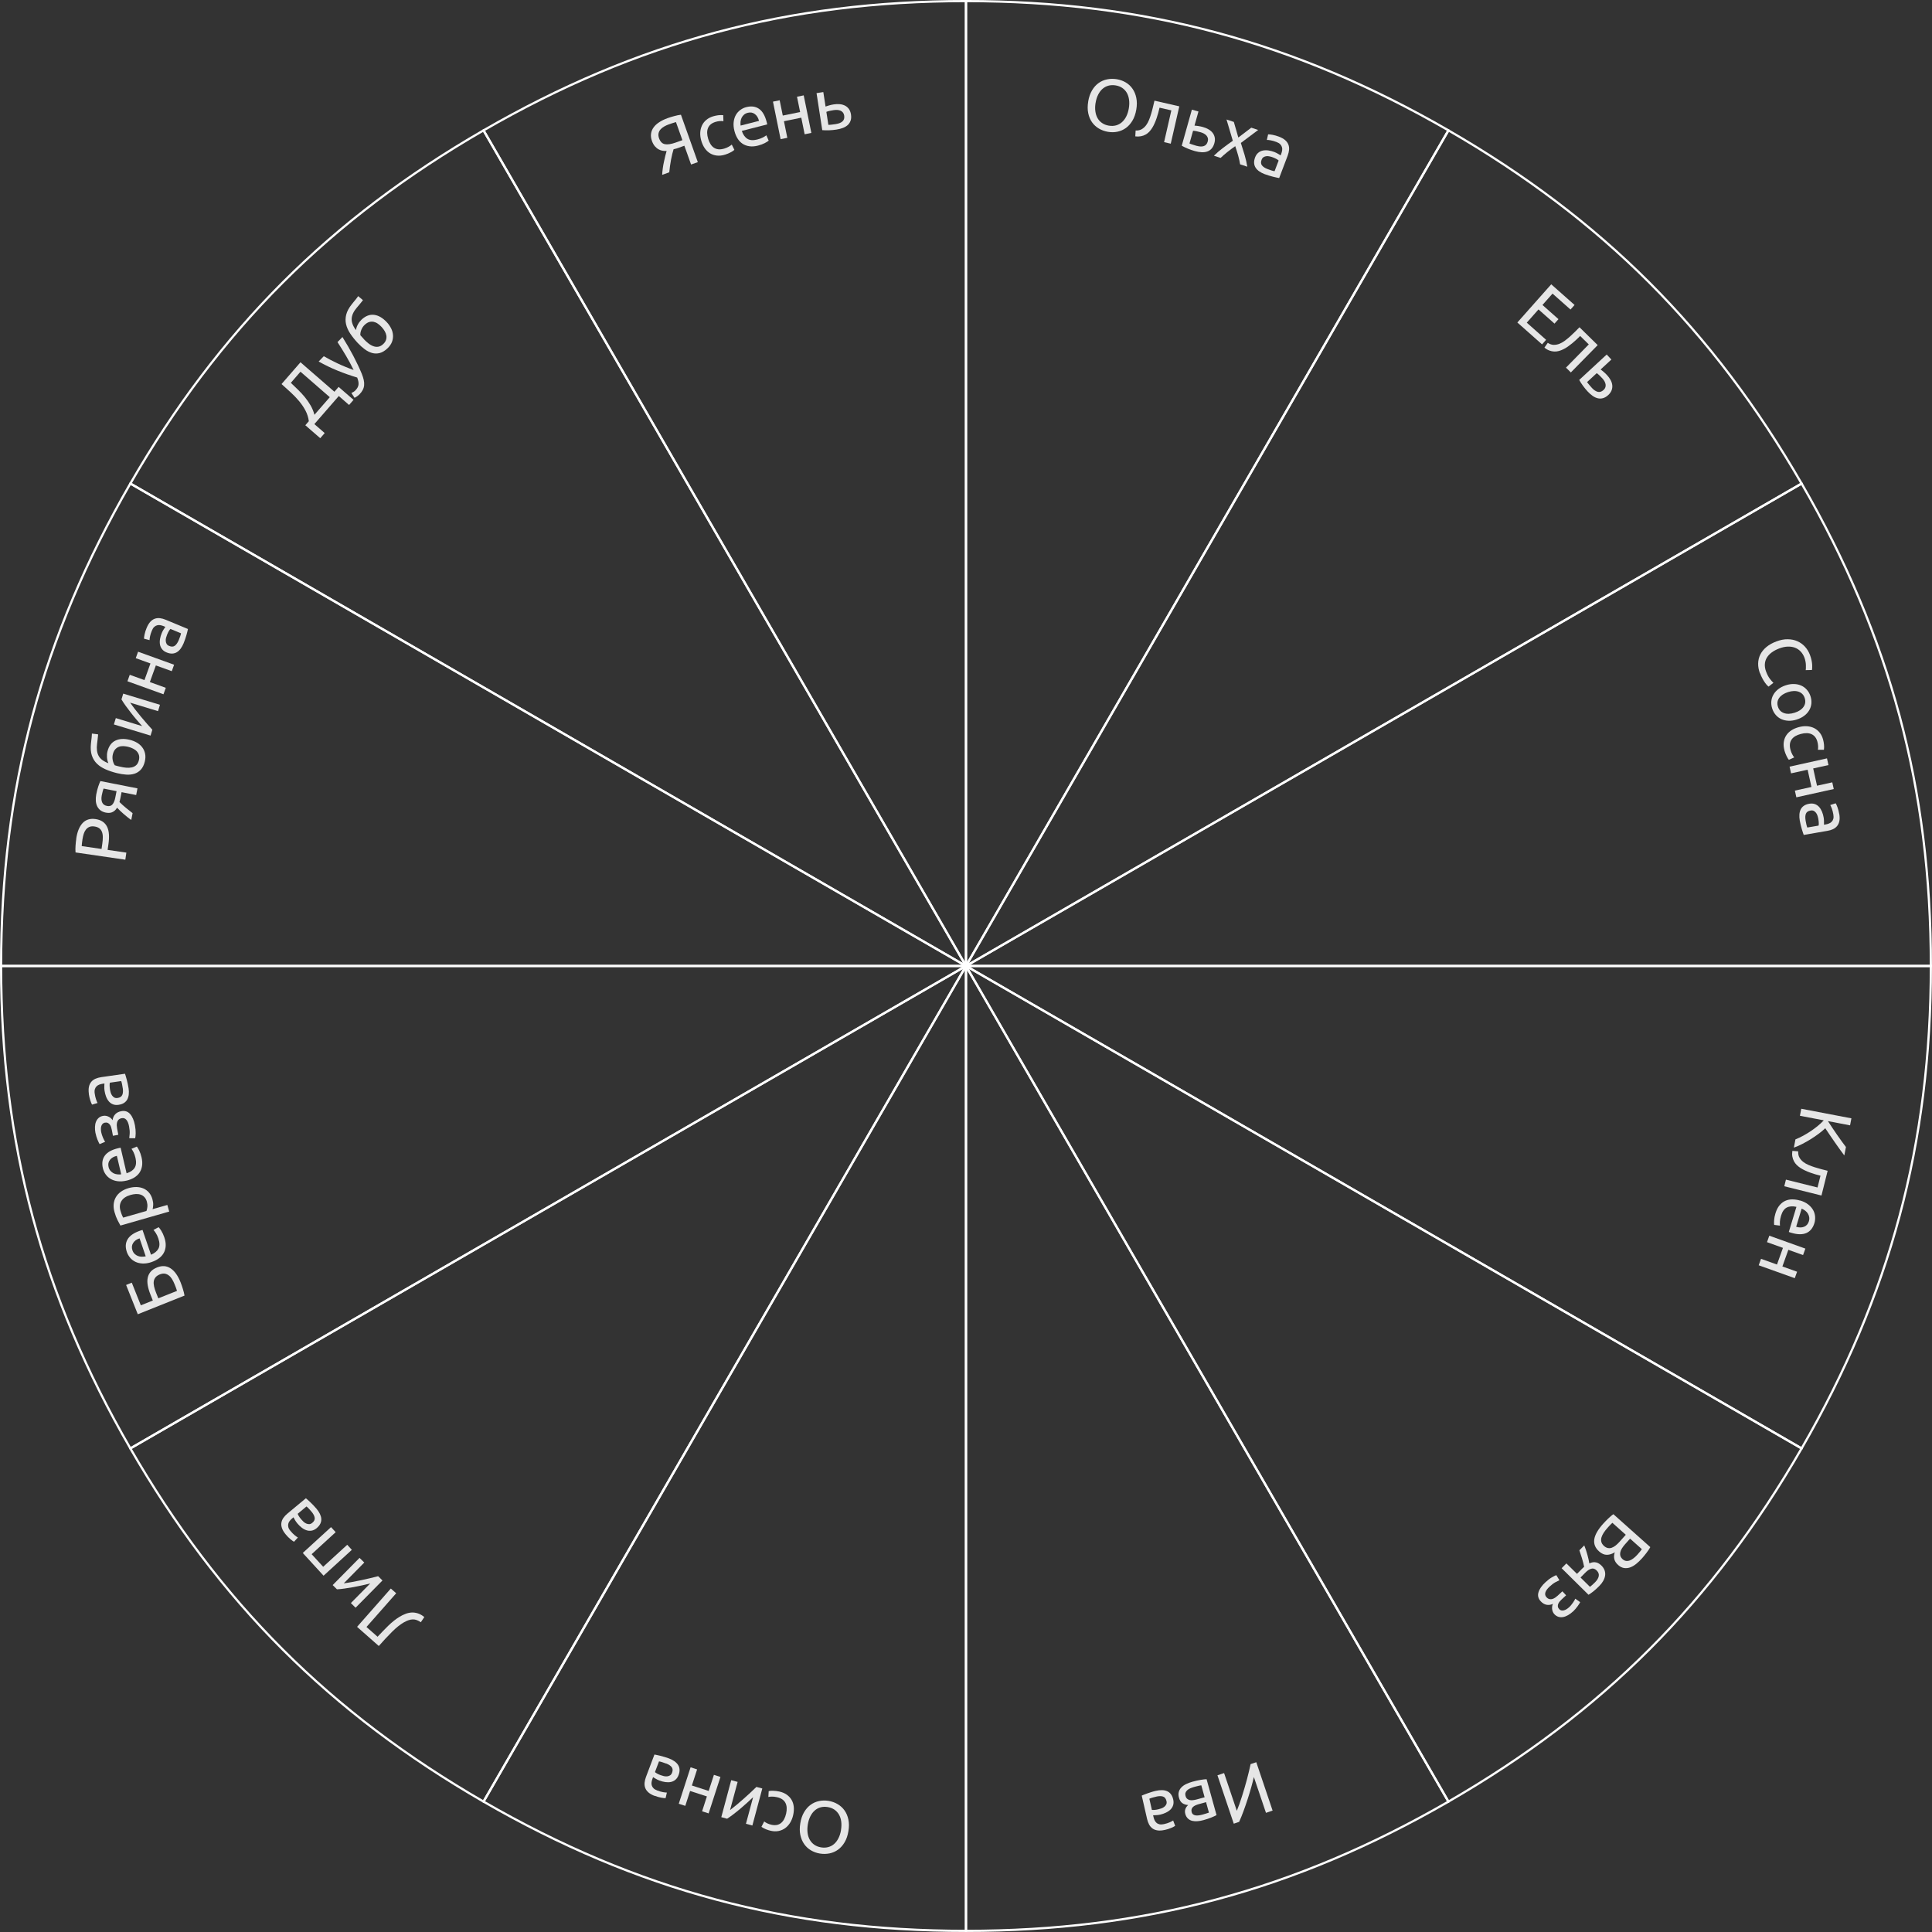 <?xml version="1.0" encoding="UTF-8"?> <svg xmlns="http://www.w3.org/2000/svg" id="_Слой_2" data-name="Слой 2" viewBox="0 0 550.63 550.63"><rect x="0" y="0" width="550.63" height="550.63" fill="#333333" stroke="none"/><defs><style> .cls-1 { stroke: #fff; stroke-miterlimit: 10; stroke-width: .63px; } .cls-1, .cls-2 { fill: none; } .cls-3 { fill: #e6e6e6; } </style></defs><g id="_Слой_1-2" data-name="Слой 1"><path class="cls-1" d="M275.31,275.31L137.81,37.16C181.61,11.87,224.74.31,275.31.31v275Z"></path><path class="cls-1" d="M275.31,275.31L37.16,137.81c25.29-43.8,56.86-75.37,100.66-100.66l137.5,238.16Z"></path><path class="cls-1" d="M275.31,275.31H.31c0-50.58,11.56-93.7,36.84-137.5l238.16,137.5Z"></path><path class="cls-1" d="M275.31,275.31L37.16,412.81C11.87,369.02.31,325.89.31,275.31h275Z"></path><path class="cls-1" d="M275.31,275.31l-137.5,238.16c-43.8-25.29-75.37-56.86-100.66-100.66l238.16-137.5Z"></path><path class="cls-1" d="M275.31,275.31v275c-50.58,0-93.7-11.56-137.5-36.84l137.5-238.16Z"></path><path class="cls-1" d="M275.31,275.31l137.5,238.16c-43.8,25.29-86.92,36.84-137.5,36.84v-275Z"></path><path class="cls-1" d="M275.31,275.31l238.16,137.5c-25.29,43.8-56.86,75.37-100.66,100.66l-137.5-238.16Z"></path><path class="cls-1" d="M275.31,275.31h275c0,50.58-11.56,93.7-36.84,137.5l-238.16-137.5Z"></path><path class="cls-1" d="M275.31,275.31l238.16-137.5c25.29,43.8,36.84,86.92,36.84,137.5h-275Z"></path><path class="cls-1" d="M275.31,275.31L412.81,37.16c43.8,25.29,75.37,56.86,100.66,100.66l-238.16,137.5Z"></path><path class="cls-1" d="M275.31,275.31V.31c50.58,0,93.7,11.56,137.5,36.84l-137.5,238.16Z"></path><g><circle class="cls-2" cx="275.31" cy="275.31" r="241.4"></circle><path class="cls-3" d="M190.27,33.67c.28-.1.58-.2.9-.3.32-.1.65-.19.98-.28.33-.09.66-.17.99-.24.33-.07.64-.12.93-.15l4.81,13.51-1.92.68-1.91-5.36-1.64.59c-.18.07-.38.13-.59.2-.21.07-.49.14-.85.22-.12.4-.25.86-.38,1.38-.13.52-.24,1.07-.35,1.64-.11.57-.21,1.17-.29,1.78-.09.61-.16,1.2-.21,1.77l-2.02.72c.03-.59.09-1.21.18-1.87.09-.66.2-1.29.34-1.9.13-.61.26-1.18.39-1.71.13-.53.25-.97.36-1.32-.34.02-.7,0-1.09-.06-.39-.05-.78-.18-1.16-.39-.38-.2-.75-.5-1.09-.89s-.62-.9-.85-1.54c-.25-.71-.34-1.39-.25-2.03.08-.64.32-1.23.71-1.78.39-.55.92-1.05,1.6-1.49.67-.45,1.47-.84,2.39-1.17ZM190.71,35.41c-.5.18-.97.39-1.39.63-.43.24-.78.52-1.07.85-.29.32-.47.7-.56,1.11-.09.42-.04.88.14,1.4.35.98.9,1.54,1.66,1.69.76.15,1.77,0,3.02-.44l1.98-.7-1.84-5.16c-.14.05-.32.11-.52.16-.18.05-.38.11-.61.19-.23.08-.5.17-.8.28Z"></path><path class="cls-3" d="M206.67,44.07c-.84.26-1.62.35-2.34.27s-1.37-.29-1.95-.64c-.58-.35-1.08-.82-1.5-1.42-.42-.6-.75-1.3-.99-2.1-.24-.8-.35-1.58-.32-2.32.03-.74.19-1.42.47-2.04.28-.62.69-1.16,1.23-1.62.54-.46,1.19-.81,1.95-1.04.47-.14.95-.24,1.44-.31.49-.06.98-.07,1.46-.03l.06,1.72c-.32-.05-.68-.06-1.07-.03-.39.03-.8.11-1.21.24-1.04.32-1.75.89-2.1,1.71-.36.83-.34,1.87.04,3.13.17.56.39,1.06.66,1.49.27.43.59.77.97,1.02.38.25.81.4,1.29.45.48.05,1.03-.02,1.65-.2.5-.15.93-.33,1.3-.55.37-.22.66-.41.85-.59l.74,1.49c-.09.1-.22.21-.4.33-.18.12-.39.24-.63.37-.24.12-.5.25-.78.37-.28.12-.55.22-.82.3Z"></path><path class="cls-3" d="M209.32,37.34c-.24-.94-.31-1.79-.22-2.56.09-.77.3-1.44.63-2.02.33-.58.76-1.05,1.28-1.43.52-.38,1.09-.65,1.7-.8,1.42-.36,2.63-.2,3.62.49.99.69,1.71,1.95,2.18,3.77.02.08.05.19.08.31.03.13.06.25.07.36l-7.24,1.85c.36,1.08.9,1.83,1.6,2.26.7.43,1.64.49,2.82.19.66-.17,1.21-.37,1.63-.6.42-.23.74-.43.94-.6l.67,1.52c-.2.18-.57.41-1.11.7-.54.28-1.18.52-1.91.71-.92.24-1.75.3-2.5.19-.74-.11-1.39-.35-1.95-.73-.56-.38-1.03-.87-1.41-1.49-.38-.62-.68-1.33-.88-2.13ZM216.32,34.45c-.21-.86-.6-1.51-1.18-1.94-.58-.44-1.26-.56-2.03-.36-.43.11-.79.29-1.08.55-.29.25-.51.55-.67.88-.16.33-.26.69-.3,1.07-.04.39-.03.77.02,1.14l5.25-1.34Z"></path><path class="cls-3" d="M231.24,37.88l-1.91.39-.96-4.73-4.94,1.01.96,4.73-1.91.39-2.18-10.7,1.91-.39.89,4.36,4.94-1.01-.89-4.36,1.91-.39,2.18,10.7Z"></path><path class="cls-3" d="M234.35,37.1l-1.63-10.56,1.93-.3.64,4.13c.11-.04.25-.09.43-.15.18-.06.38-.11.59-.18.21-.06.43-.12.66-.17.23-.05.45-.09.66-.12.59-.09,1.17-.11,1.71-.06.55.05,1.04.19,1.48.41.44.22.81.54,1.11.95.3.41.5.93.6,1.55.1.65.08,1.22-.08,1.71s-.41.91-.78,1.27c-.37.35-.83.64-1.39.86-.55.22-1.18.38-1.89.49-.69.11-1.38.17-2.05.2-.68.03-1.34.01-2-.04ZM238.27,35.35c.82-.13,1.44-.38,1.86-.77.42-.39.58-.94.47-1.64-.05-.35-.17-.63-.35-.86-.18-.23-.4-.4-.66-.52-.27-.12-.57-.2-.9-.22s-.67-.01-1.03.04c-.37.06-.76.13-1.15.21-.39.08-.72.18-.99.29l.57,3.71c.09,0,.21,0,.38-.02.17-.01.35-.03.55-.05s.41-.05.63-.08c.22-.03.42-.05.61-.08Z"></path></g><g><circle class="cls-2" cx="275.31" cy="275.31" r="241.4"></circle><path class="cls-3" d="M310.14,28.91c.21-1.23.58-2.28,1.1-3.16.52-.88,1.15-1.58,1.89-2.1.73-.52,1.55-.87,2.44-1.04.89-.18,1.8-.18,2.74-.03.92.16,1.77.46,2.54.92.77.46,1.41,1.05,1.92,1.79.51.73.88,1.6,1.08,2.6.21,1,.21,2.12,0,3.34-.21,1.23-.58,2.28-1.1,3.16-.53.88-1.15,1.58-1.88,2.1-.73.52-1.53.87-2.4,1.05s-1.78.19-2.7.03c-.94-.16-1.8-.47-2.58-.93-.78-.46-1.43-1.06-1.95-1.79-.52-.73-.89-1.6-1.09-2.6-.21-1-.21-2.12,0-3.34ZM312.25,29.27c-.15.87-.17,1.68-.07,2.43.1.75.31,1.41.63,1.97.32.57.75,1.03,1.3,1.4.54.37,1.18.62,1.91.74.73.12,1.41.1,2.04-.07s1.18-.47,1.68-.9c.49-.43.91-.98,1.25-1.65.34-.67.59-1.45.73-2.31.15-.87.17-1.68.07-2.43-.1-.75-.31-1.41-.63-1.97-.32-.57-.75-1.03-1.28-1.4-.53-.37-1.17-.61-1.9-.74-.73-.12-1.41-.1-2.05.07-.63.17-1.19.47-1.69.9-.49.43-.91.98-1.25,1.65-.34.67-.59,1.44-.73,2.31Z"></path><path class="cls-3" d="M330.47,30.71c-.1.45-.22.93-.36,1.44s-.29,1.01-.46,1.51c-.17.5-.36.99-.57,1.46-.21.48-.44.92-.69,1.32-.25.4-.53.77-.84,1.1-.31.33-.67.61-1.06.82-.39.22-.83.38-1.31.47s-1.02.11-1.62.03l.1-1.66c.7.02,1.29-.11,1.76-.39.47-.28.89-.66,1.24-1.14.31-.42.58-.91.81-1.47.23-.57.44-1.16.62-1.79.19-.62.36-1.26.51-1.9.15-.64.3-1.25.43-1.82l7.08,1.62-2.44,10.64-1.9-.44,2.07-9.05-3.36-.77Z"></path><path class="cls-3" d="M336.8,41.54l2.89-10.29,1.88.53-1.13,4.02c.12,0,.27.02.46.04.19.02.39.05.61.08.22.03.44.07.67.12.23.05.45.1.65.16.58.16,1.11.38,1.58.65s.87.6,1.17.98c.31.38.51.83.62,1.33.11.5.07,1.06-.1,1.66-.18.63-.44,1.14-.78,1.53s-.75.66-1.24.83c-.48.17-1.02.24-1.62.21-.59-.03-1.24-.14-1.92-.33-.67-.19-1.32-.41-1.95-.67-.63-.26-1.23-.54-1.81-.87ZM341.09,41.57c.79.22,1.46.25,2.01.06s.92-.62,1.11-1.3c.09-.34.11-.65.04-.93s-.2-.53-.39-.75c-.19-.22-.43-.41-.72-.57-.29-.16-.61-.29-.96-.39-.36-.1-.74-.2-1.13-.28-.39-.09-.73-.14-1.02-.14l-1.02,3.62c.08.04.2.08.35.14.16.06.33.12.53.18.19.06.39.12.6.19.21.07.4.12.59.18Z"></path><path class="cls-3" d="M353.44,46.84c-.05-.34-.12-.73-.22-1.15-.09-.43-.21-.88-.33-1.34-.13-.46-.26-.92-.41-1.38-.14-.46-.29-.9-.43-1.31-.36.25-.74.52-1.13.81-.39.29-.77.58-1.14.88-.37.3-.72.59-1.05.88-.33.29-.62.55-.85.78l-1.91-.63c.76-.75,1.62-1.49,2.58-2.21.95-.72,1.89-1.41,2.81-2.05l-1.8-6.06,2.09.69,1.28,4.45,3.69-2.81,1.97.65-4.94,3.7c.35,1.08.71,2.21,1.06,3.39.35,1.19.61,2.31.77,3.38l-2.03-.67Z"></path><path class="cls-3" d="M364.54,38.96c.73.28,1.31.61,1.75.99.43.38.73.8.91,1.27.18.46.24.96.19,1.49s-.19,1.08-.4,1.66l-2.42,6.38c-.17-.03-.4-.08-.7-.14-.3-.06-.63-.14-1-.23-.37-.09-.77-.2-1.19-.33-.42-.12-.84-.26-1.25-.42-.58-.22-1.08-.48-1.52-.78-.44-.3-.79-.65-1.04-1.04-.26-.39-.4-.83-.44-1.33-.04-.49.06-1.03.28-1.62.21-.56.51-1,.9-1.32.38-.32.82-.53,1.31-.63.49-.1,1.02-.11,1.58-.03.57.08,1.14.23,1.72.45.18.07.37.15.56.25.19.09.37.19.53.29.16.1.31.19.43.26.12.08.2.13.25.16l.19-.51c.11-.3.19-.61.24-.93s.03-.63-.06-.92c-.08-.29-.25-.57-.49-.82-.24-.25-.6-.46-1.07-.64-.6-.23-1.15-.39-1.63-.47-.48-.09-.85-.13-1.11-.12l.36-1.59c.28-.01.71.03,1.29.14.59.11,1.2.29,1.84.53ZM361.22,48.17c.43.16.82.3,1.16.41.34.11.63.18.88.21l1.16-3.04c-.11-.12-.3-.25-.57-.41-.28-.16-.62-.32-1.04-.48-.27-.1-.57-.2-.9-.27-.32-.08-.64-.1-.94-.08-.3.03-.58.12-.83.27-.25.15-.45.4-.58.76-.25.65-.21,1.19.11,1.6.32.41.84.76,1.56,1.03Z"></path></g><g><circle class="cls-2" cx="275.31" cy="275.31" r="241.4"></circle><path class="cls-3" d="M432.45,91.92l9.66-10.89,6.65,5.89-1.16,1.3-5.12-4.54-2.87,3.24,4.56,4.04-1.13,1.27-4.56-4.04-3.34,3.77,5.51,4.89-1.16,1.3-7.04-6.24Z"></path><path class="cls-3" d="M450.35,95.76c-.32.33-.68.67-1.06,1.03-.38.36-.78.71-1.19,1.04-.41.33-.83.65-1.25.95s-.85.55-1.28.76-.86.38-1.29.5c-.44.12-.88.17-1.34.15-.45-.02-.91-.12-1.37-.29-.46-.17-.93-.44-1.4-.83l.95-1.36c.59.38,1.16.58,1.71.58s1.1-.1,1.65-.32c.48-.19.97-.47,1.46-.83.49-.36.98-.76,1.47-1.19.49-.44.96-.89,1.43-1.35.47-.46.9-.91,1.32-1.33l5.19,5.09-7.65,7.79-1.39-1.37,6.5-6.62-2.46-2.41Z"></path><path class="cls-3" d="M450.07,108.3l7.85-7.26,1.33,1.43-3.07,2.84c.1.06.22.15.37.27.15.12.31.25.48.39.17.14.34.29.51.46.17.17.33.33.47.48.41.44.74.9,1.01,1.38.26.48.42.96.48,1.45s0,.97-.17,1.46c-.17.48-.49.94-.95,1.37-.48.45-.97.74-1.46.89-.49.15-.99.17-1.49.06-.5-.11-1-.33-1.49-.67-.49-.34-.98-.77-1.46-1.29-.48-.51-.91-1.04-1.31-1.59-.4-.54-.76-1.11-1.09-1.68ZM453.71,110.57c.56.61,1.12.97,1.68,1.11.56.13,1.1-.05,1.63-.53.26-.24.43-.49.52-.77.09-.27.11-.56.06-.84-.05-.29-.15-.58-.31-.87-.16-.29-.37-.57-.61-.83-.26-.28-.53-.56-.81-.83-.29-.28-.55-.5-.79-.66l-2.76,2.55c.05.07.12.17.23.31.1.13.22.28.35.43.13.15.27.31.41.48.14.16.28.32.41.46Z"></path></g><g><circle class="cls-2" cx="275.31" cy="275.31" r="241.4"></circle><path class="cls-3" d="M501.59,191.89c-.36-.96-.53-1.89-.51-2.79.02-.9.22-1.75.61-2.54s.97-1.51,1.74-2.15,1.72-1.18,2.86-1.6c1.14-.43,2.22-.64,3.23-.62,1.02.01,1.93.2,2.76.57s1.54.88,2.15,1.55c.61.67,1.08,1.45,1.42,2.34.21.56.36,1.09.46,1.57s.15.91.17,1.28c.02.37.02.69,0,.93s-.05.42-.07.52l-1.78.04c.03-.15.06-.35.06-.61,0-.26,0-.54,0-.86-.01-.32-.05-.65-.12-1.01-.07-.36-.16-.7-.29-1.05-.27-.72-.64-1.32-1.11-1.81-.47-.48-1.01-.84-1.64-1.07-.62-.23-1.31-.32-2.07-.29s-1.55.21-2.39.53c-.81.31-1.52.68-2.11,1.12-.6.44-1.06.94-1.4,1.5-.34.56-.53,1.17-.57,1.84s.07,1.38.36,2.14c.33.88.7,1.57,1.1,2.08.4.51.73.88.98,1.11l-1.39,1.08c-.1-.07-.24-.2-.43-.4-.19-.2-.39-.46-.62-.78s-.46-.7-.7-1.15c-.24-.45-.47-.95-.67-1.5Z"></path><path class="cls-3" d="M512.1,205.07c-.83.26-1.61.38-2.36.35-.74-.03-1.42-.18-2.04-.46-.62-.28-1.15-.68-1.6-1.2s-.79-1.13-1.02-1.84c-.23-.71-.3-1.4-.24-2.08.07-.68.27-1.32.62-1.9.34-.59.81-1.11,1.4-1.56.59-.45,1.3-.81,2.13-1.08.81-.26,1.6-.38,2.35-.35.75.02,1.43.18,2.05.46.62.28,1.15.68,1.6,1.2.45.52.79,1.13,1.02,1.84.23.71.3,1.4.24,2.08-.07.68-.27,1.32-.62,1.9-.34.59-.81,1.11-1.41,1.56-.6.46-1.3.81-2.12,1.07ZM511.48,203.13c1.17-.37,2.02-.93,2.54-1.68.52-.75.63-1.57.34-2.48-.29-.91-.86-1.51-1.72-1.82-.86-.31-1.87-.27-3.04.1-1.17.38-2.02.94-2.54,1.68-.52.75-.63,1.57-.34,2.48.29.91.86,1.51,1.72,1.82.85.31,1.87.27,3.04-.1Z"></path><path class="cls-3" d="M508.58,213.88c-.23-.85-.3-1.64-.2-2.35.1-.72.33-1.36.7-1.93.37-.57.86-1.05,1.47-1.45.61-.4,1.32-.7,2.13-.92.81-.22,1.59-.3,2.33-.25.74.05,1.41.23,2.02.53.61.3,1.14.73,1.58,1.28.45.55.77,1.22.98,1.99.13.47.21.96.26,1.45s.04.98-.02,1.46h-1.72c.06-.31.08-.67.06-1.06-.02-.39-.09-.8-.2-1.22-.28-1.05-.83-1.77-1.65-2.16-.81-.38-1.86-.4-3.13-.06-.57.15-1.07.36-1.51.61-.44.26-.79.57-1.05.94s-.43.79-.49,1.27-.02,1.03.15,1.66c.13.5.3.94.51,1.32.2.38.39.67.56.87l-1.51.69c-.1-.09-.2-.23-.32-.41-.12-.19-.23-.4-.35-.65-.12-.24-.23-.51-.34-.79-.11-.28-.2-.56-.28-.83Z"></path><path class="cls-3" d="M511.97,227.24l-.42-1.91,4.72-1.04-1.09-4.92-4.72,1.04-.42-1.91,10.66-2.36.42,1.91-4.35.96,1.09,4.92,4.35-.96.42,1.91-10.66,2.36Z"></path><path class="cls-3" d="M524.2,231.95c.13.77.15,1.44.04,2.01s-.32,1.04-.63,1.43c-.31.39-.7.69-1.18.92s-1.02.39-1.63.49l-6.73,1.16c-.06-.16-.13-.39-.23-.67-.1-.29-.2-.62-.31-.98s-.21-.76-.32-1.19c-.11-.43-.2-.86-.27-1.28-.1-.61-.14-1.18-.1-1.71.04-.53.16-1.01.36-1.43.21-.42.51-.77.92-1.05.41-.28.92-.48,1.54-.58.59-.1,1.12-.07,1.59.1s.87.44,1.2.81c.33.37.61.82.83,1.35.22.53.38,1.1.48,1.71.03.19.06.4.07.61.02.21.02.41.02.6,0,.19,0,.36,0,.5s0,.24-.01.3l.54-.09c.32-.05.62-.14.92-.27.3-.12.55-.29.76-.51.21-.22.36-.5.45-.83.09-.34.09-.75,0-1.25-.11-.63-.25-1.18-.42-1.64-.17-.46-.33-.8-.46-1.02l1.55-.5c.15.23.33.62.53,1.19.2.56.36,1.18.48,1.86ZM514.59,233.78c.08.46.16.86.24,1.21.08.35.17.63.26.86l3.21-.55c.05-.15.07-.38.06-.7,0-.32-.05-.7-.12-1.14-.05-.29-.12-.59-.22-.91s-.23-.6-.41-.85-.4-.44-.65-.58c-.26-.14-.57-.18-.95-.11-.69.12-1.13.42-1.32.91-.19.49-.22,1.11-.09,1.87Z"></path></g><g><circle class="cls-2" cx="275.31" cy="275.31" r="241.4"></circle><path class="cls-3" d="M525.65,329.33c-.39-.52-.81-1.1-1.28-1.74-.47-.65-.95-1.32-1.43-2.02s-.96-1.39-1.43-2.08c-.47-.69-.9-1.33-1.3-1.94-.53.51-1.15,1.04-1.88,1.58-.73.54-1.5,1.07-2.31,1.57-.81.5-1.62.96-2.45,1.38-.82.42-1.59.75-2.31,1l.45-2.35c.73-.29,1.47-.64,2.22-1.05.75-.41,1.49-.86,2.2-1.34.71-.48,1.38-.98,2.01-1.5.63-.52,1.17-1.03,1.64-1.54l-6.79-1.3.38-2,14.29,2.73-.38,2-6.31-1.21c.36.57.77,1.2,1.23,1.88.46.69.92,1.37,1.39,2.04.47.67.92,1.31,1.36,1.92.43.6.82,1.11,1.15,1.54l-.46,2.41Z"></path><path class="cls-3" d="M518.84,335.08c-.45-.11-.93-.24-1.43-.39-.5-.15-1-.31-1.5-.49s-.98-.38-1.45-.6-.91-.46-1.3-.71-.76-.55-1.08-.86c-.32-.32-.59-.68-.8-1.08-.21-.4-.36-.84-.45-1.32-.09-.48-.09-1.02,0-1.62l1.66.13c-.03.7.09,1.29.36,1.77.27.48.64.9,1.11,1.26.41.32.9.6,1.46.84.56.24,1.15.46,1.77.66.62.2,1.25.38,1.89.55.64.17,1.24.32,1.81.46l-1.76,7.05-10.6-2.64.47-1.89,9.01,2.24.83-3.34Z"></path><path class="cls-3" d="M513.05,342.14c.92.28,1.69.66,2.3,1.14s1.07,1.01,1.4,1.59c.32.58.51,1.19.56,1.84.05.65-.01,1.27-.19,1.87-.43,1.41-1.19,2.35-2.3,2.84-1.11.48-2.56.46-4.35-.09-.08-.02-.18-.06-.31-.09-.13-.04-.24-.08-.34-.13l2.17-7.15c-1.11-.25-2.03-.18-2.76.2-.73.38-1.27,1.15-1.62,2.32-.2.66-.31,1.23-.33,1.71-.02.48-.01.85.02,1.12l-1.65-.21c-.05-.26-.06-.7-.02-1.31.04-.61.17-1.28.39-2,.28-.91.65-1.66,1.13-2.24.48-.58,1.02-1.01,1.63-1.29.61-.28,1.28-.43,2.01-.43.73,0,1.48.11,2.28.35ZM511.91,349.63c.84.27,1.6.27,2.27,0,.67-.27,1.13-.79,1.36-1.55.13-.43.16-.83.09-1.21-.07-.38-.2-.72-.4-1.03-.2-.31-.45-.58-.76-.81-.31-.23-.64-.42-.99-.57l-1.57,5.19Z"></path><path class="cls-3" d="M501.24,360.61l.66-1.84,4.55,1.63,1.7-4.75-4.55-1.63.66-1.84,10.28,3.68-.66,1.84-4.19-1.5-1.7,4.75,4.19,1.5-.66,1.84-10.28-3.68Z"></path></g><g><circle class="cls-2" cx="275.31" cy="275.31" r="241.4"></circle><path class="cls-3" d="M358.05,502.24l4.65,13.79-1.89.64-3.45-10.21c-.19.85-.44,1.82-.75,2.93-.31,1.11-.66,2.25-1.04,3.42-.38,1.17-.78,2.32-1.19,3.44s-.82,2.12-1.22,2.99l-1.53.52-4.65-13.79,1.89-.64,3.63,10.76c.23-.55.47-1.18.72-1.88.25-.7.5-1.45.75-2.24.25-.79.5-1.6.74-2.43.24-.84.47-1.66.69-2.46.22-.81.41-1.58.58-2.31.17-.74.32-1.4.45-1.99l1.61-.54Z"></path><path class="cls-3" d="M339.97,507.77c.8-.22,1.54-.39,2.24-.5.69-.11,1.25-.18,1.67-.19l2.84,10.24c-.37.2-.88.44-1.53.7-.65.26-1.38.5-2.18.72-.55.15-1.11.26-1.66.31-.55.05-1.06.02-1.53-.09-.47-.11-.88-.32-1.23-.64s-.61-.76-.77-1.32c-.14-.51-.14-.99.02-1.42.16-.44.42-.81.8-1.14-.64-.04-1.18-.21-1.64-.52-.45-.3-.78-.81-.98-1.53-.18-.63-.2-1.2-.06-1.68.13-.49.38-.92.75-1.3.37-.38.83-.7,1.4-.97.57-.27,1.19-.49,1.86-.68ZM342.38,508.83c-.08,0-.2.03-.36.05-.15.03-.32.06-.51.11-.19.05-.39.09-.6.15-.21.05-.41.1-.6.16-.39.11-.76.24-1.1.39-.34.15-.63.33-.85.54-.23.21-.39.44-.48.71-.09.27-.09.57,0,.92.09.34.24.6.44.78.2.18.45.31.73.38.28.07.59.08.94.04.35-.04.71-.11,1.08-.21l2.25-.62-.94-3.4ZM341.7,514.18c-.36.1-.69.22-.98.35s-.53.29-.72.47c-.19.18-.32.39-.39.63-.07.24-.06.51.02.82.09.32.24.56.46.7.21.14.47.23.76.26.29.03.61.01.95-.04.34-.06.68-.13,1.02-.23.31-.09.62-.18.94-.28.31-.1.58-.19.79-.26l-.82-2.98-2,.56Z"></path><path class="cls-3" d="M331.94,521.54c-.76.17-1.43.22-2,.14-.57-.08-1.06-.26-1.46-.55-.4-.29-.73-.67-.98-1.13-.25-.47-.44-1-.58-1.6l-1.52-6.65c.16-.07.38-.16.66-.27.28-.12.6-.23.96-.36.36-.13.75-.25,1.17-.39.42-.13.85-.25,1.27-.34.6-.14,1.17-.2,1.7-.19.53,0,1.01.1,1.44.28.43.18.8.47,1.1.86.3.39.53.89.67,1.51.13.59.13,1.12-.01,1.6s-.39.89-.74,1.25c-.35.35-.78.65-1.3.9-.52.25-1.08.44-1.68.58-.19.04-.39.08-.6.1-.21.03-.41.04-.6.05-.19,0-.36.01-.5.02s-.24,0-.3,0l.12.53c.07.31.18.62.31.91.14.29.32.54.56.74.23.2.52.33.86.41.34.07.75.05,1.25-.06.63-.14,1.17-.31,1.62-.51.45-.2.78-.37.99-.52l.58,1.52c-.22.17-.61.36-1.16.6s-1.16.43-1.83.58ZM329.6,512.04c-.45.1-.85.2-1.19.3-.34.1-.62.2-.84.31l.72,3.17c.15.04.39.04.71.02s.7-.08,1.13-.18c.29-.07.59-.16.9-.27.31-.11.58-.27.82-.46.24-.19.42-.42.54-.68.13-.27.15-.58.06-.95-.16-.68-.48-1.11-.98-1.27-.5-.17-1.12-.16-1.87,0Z"></path></g><g><circle class="cls-2" cx="276.18" cy="274.33" r="241.4"></circle><path class="cls-3" d="M456.94,434.25c.2-.22.41-.45.65-.7.24-.25.48-.49.73-.73s.5-.47.76-.69c.26-.22.5-.42.74-.58l10.53,9.39c-.13.25-.3.52-.49.8-.19.28-.39.55-.6.83-.21.27-.42.54-.63.8-.21.26-.42.5-.61.72-.56.63-1.13,1.17-1.71,1.64-.58.46-1.17.8-1.75,1-.58.2-1.16.25-1.73.16-.57-.1-1.12-.38-1.66-.86-.59-.53-.96-1.11-1.09-1.73s-.08-1.25.15-1.89c-.76.47-1.51.71-2.25.72-.74.01-1.49-.31-2.23-.97-1.09-.97-1.55-2.1-1.38-3.39.17-1.29,1.02-2.8,2.57-4.53ZM463.36,437.42l-3.82-3.41c-.11.11-.25.23-.4.38-.13.13-.28.28-.45.46-.17.18-.36.39-.57.63-.4.45-.75.9-1.05,1.35-.3.45-.51.9-.64,1.33-.12.43-.14.86-.04,1.27.1.42.35.8.74,1.16.36.32.72.52,1.08.6.37.08.74.06,1.11-.06.37-.13.75-.34,1.13-.64.38-.3.77-.67,1.16-1.11l1.75-1.96ZM464.59,438.51l-1.43,1.6c-.33.38-.63.75-.87,1.14-.25.38-.41.75-.49,1.12-.08.37-.08.72.02,1.06s.31.65.64.95c.31.28.64.44.99.49.34.04.7,0,1.06-.14.36-.14.72-.35,1.09-.64s.73-.63,1.07-1.01c.34-.39.61-.69.79-.92.18-.23.35-.44.48-.64l-3.35-2.99Z"></path><path class="cls-3" d="M450.63,447.36c.15-.15.29-.29.44-.43.14-.13.28-.26.42-.38-.16-.79-.37-1.6-.62-2.43-.25-.83-.5-1.59-.74-2.28l1.39-1.4c.17.4.33.84.48,1.3.15.46.28.91.41,1.36.13.45.24.89.33,1.31.09.43.17.82.23,1.17.37-.18.72-.29,1.04-.33.32-.04.63-.02.91.05.29.07.56.18.8.34.25.16.48.34.69.55.44.43.74.9.91,1.38.17.49.21.98.14,1.48-.07.5-.25,1-.53,1.5-.28.5-.65.99-1.11,1.45-.65.66-1.23,1.18-1.74,1.58-.51.4-.96.71-1.35.94l-7.66-7.57,1.36-1.37,3.02,2.98,1.2-1.21ZM453.15,452.25c.13-.09.33-.25.6-.49s.57-.52.89-.84c.56-.57.9-1.14,1.01-1.72.11-.58-.09-1.12-.6-1.62-.5-.49-1.02-.65-1.56-.48-.54.17-1.1.54-1.66,1.11l-1.37,1.39,2.69,2.66Z"></path><path class="cls-3" d="M448.32,459.27c-.46.43-.94.78-1.42,1.06-.49.28-.96.46-1.42.54-.46.08-.9.06-1.32-.07-.42-.13-.8-.37-1.15-.74-.22-.24-.38-.49-.48-.76-.1-.27-.16-.54-.18-.81-.02-.27,0-.53.04-.77.05-.25.12-.45.22-.62-.61.29-1.21.38-1.82.27-.61-.11-1.17-.45-1.68-1-.7-.76-.92-1.61-.64-2.55.27-.94.94-1.9,2-2.88.65-.6,1.25-1.06,1.82-1.39.56-.33.99-.54,1.27-.63l.88,1.45c-.22.09-.6.28-1.12.56-.53.29-1.09.71-1.68,1.26-.65.6-1.05,1.15-1.2,1.67-.15.51-.05.97.33,1.37.27.29.55.46.84.52s.58.05.86-.04c.28-.09.55-.22.8-.4.25-.18.48-.36.68-.54l1.34-1.24,1.06,1.14-1.3,1.2c-.18.17-.37.36-.54.57-.18.21-.31.44-.41.68-.09.24-.13.48-.1.74s.15.5.38.75c.18.2.38.32.61.37.23.05.46.04.71-.02s.51-.17.77-.33c.26-.16.51-.35.75-.57.19-.17.37-.37.56-.6s.36-.46.53-.7c.16-.24.3-.46.42-.66.12-.2.19-.36.23-.47l1.4.99c-.05.11-.14.27-.27.48-.13.21-.28.44-.47.69-.18.25-.38.5-.6.76s-.45.5-.68.72Z"></path></g><g><circle class="cls-2" cx="275.31" cy="275.31" r="241.4"></circle><path class="cls-3" d="M241.8,521.9c-.2,1.23-.56,2.28-1.08,3.16-.52.88-1.15,1.58-1.88,2.11-.73.52-1.54.88-2.43,1.06-.89.18-1.8.19-2.74.04-.93-.15-1.77-.46-2.54-.91-.77-.45-1.41-1.04-1.93-1.78-.52-.73-.88-1.6-1.1-2.6-.21-1-.22-2.11-.01-3.34.2-1.23.56-2.28,1.08-3.16.52-.88,1.14-1.58,1.87-2.11.73-.53,1.53-.88,2.4-1.06.87-.18,1.77-.2,2.7-.05.94.16,1.8.46,2.58.92s1.44,1.05,1.96,1.78c.53.73.89,1.6,1.11,2.6.21,1,.22,2.11.01,3.34ZM239.69,521.55c.14-.87.16-1.68.06-2.43-.1-.75-.32-1.4-.65-1.97-.33-.56-.76-1.03-1.3-1.4-.54-.37-1.18-.61-1.91-.73-.73-.12-1.41-.09-2.03.08s-1.18.48-1.67.91c-.49.43-.9.98-1.24,1.66-.34.67-.58,1.45-.72,2.32-.14.87-.16,1.68-.06,2.43.1.75.32,1.4.65,1.97.33.56.76,1.03,1.29,1.39.54.37,1.17.61,1.9.73.73.12,1.41.09,2.05-.08.63-.17,1.19-.47,1.68-.9.49-.43.9-.98,1.24-1.66.34-.67.58-1.45.72-2.32Z"></path><path class="cls-3" d="M222.05,510.58c.86.19,1.59.49,2.18.91s1.05.92,1.39,1.51c.34.59.54,1.25.61,1.97s.01,1.5-.17,2.32c-.18.82-.47,1.55-.86,2.18-.39.63-.86,1.15-1.41,1.55-.55.4-1.17.67-1.87.82-.7.14-1.44.12-2.21-.05-.48-.11-.95-.25-1.41-.44-.46-.19-.89-.42-1.29-.69l.79-1.53c.26.2.56.38.92.55.36.17.75.29,1.17.39,1.07.23,1.96.08,2.67-.47.71-.55,1.21-1.46,1.5-2.75.13-.57.18-1.12.15-1.62-.02-.51-.14-.96-.34-1.37-.2-.4-.51-.75-.9-1.03-.4-.28-.91-.49-1.54-.63-.5-.11-.97-.17-1.41-.16-.43,0-.77.04-1.03.1l.09-1.66c.12-.04.3-.07.51-.09s.46-.02.73-.01c.27,0,.56.03.86.06.3.03.59.08.86.14Z"></path><path class="cls-3" d="M205.57,517.91l2.83-10.55,1.83.49-2.16,8.03c.54-.41,1.15-.89,1.82-1.45.67-.56,1.35-1.14,2.03-1.75.69-.61,1.35-1.21,1.99-1.8.64-.6,1.19-1.13,1.67-1.6l1.68.45-2.83,10.55-1.83-.49,2.04-7.58c-.51.49-1.08,1.02-1.71,1.59-.63.58-1.28,1.14-1.94,1.7s-1.32,1.08-1.97,1.58c-.65.5-1.24.92-1.79,1.27l-1.66-.45Z"></path><path class="cls-3" d="M196.82,503.69l1.86.6-1.49,4.59,4.79,1.55,1.49-4.59,1.86.6-3.37,10.39-1.86-.6,1.37-4.24-4.79-1.55-1.37,4.24-1.86-.6,3.37-10.39Z"></path><path class="cls-3" d="M186.56,511.84c-.73-.28-1.32-.61-1.75-.99-.43-.38-.74-.8-.91-1.27-.18-.46-.24-.96-.19-1.49.05-.53.18-1.08.4-1.66l2.41-6.38c.17.03.4.08.7.14.3.06.63.14,1,.23s.76.2,1.19.33c.42.12.84.26,1.25.41.58.22,1.08.48,1.52.78.44.3.79.65,1.05,1.04.26.39.41.83.44,1.32.04.49-.05,1.03-.28,1.62-.21.56-.51,1-.89,1.32-.38.32-.82.53-1.3.63-.49.1-1.01.11-1.58.03-.57-.08-1.14-.23-1.72-.45-.18-.07-.37-.15-.56-.25-.19-.09-.37-.19-.53-.29-.16-.1-.31-.19-.43-.26-.12-.08-.21-.13-.25-.16l-.19.51c-.11.3-.19.61-.24.93-.05.32-.03.63.06.92.08.29.25.57.49.81.24.25.6.46,1.07.64.6.23,1.15.38,1.63.47.48.08.85.12,1.11.12l-.36,1.59c-.27.02-.71-.03-1.29-.14-.59-.11-1.2-.29-1.84-.53ZM189.86,502.63c-.43-.16-.82-.3-1.16-.41-.34-.11-.63-.18-.88-.21l-1.15,3.04c.11.12.3.25.58.41.28.16.63.32,1.04.47.27.1.57.19.9.27.32.08.64.1.94.07.3-.03.58-.12.83-.27.25-.15.44-.4.58-.76.25-.66.21-1.19-.11-1.6-.32-.41-.84-.76-1.56-1.03Z"></path></g><g><circle class="cls-2" cx="275.31" cy="275.31" r="241.4"></circle><path class="cls-3" d="M107.62,466.47c.54-.57,1.06-1.12,1.57-1.65.51-.53,1.01-1.04,1.51-1.52.5-.48,1.01-.93,1.53-1.35.52-.42,1.06-.8,1.62-1.14.56-.34,1.14-.63,1.72-.85.58-.22,1.17-.35,1.76-.38.59-.03,1.19.06,1.79.25.6.2,1.21.54,1.81,1.04l-.99,1.48c-.81-.56-1.58-.84-2.32-.81-.74.02-1.58.31-2.53.85-1.07.62-2.19,1.52-3.37,2.7-1.18,1.17-2.43,2.52-3.76,4.03l-6.19-5.46,9.62-10.92,1.53,1.35-8.47,9.61,3.17,2.79Z"></path><path class="cls-3" d="M94.8,451.77l7.67-7.77,1.35,1.33-5.84,5.92c.67-.08,1.44-.2,2.3-.36s1.74-.33,2.63-.52c.89-.19,1.77-.38,2.62-.59.85-.2,1.6-.39,2.24-.56l1.24,1.22-7.67,7.77-1.34-1.33,5.52-5.59c-.68.17-1.44.35-2.28.54-.84.19-1.68.36-2.53.51-.85.15-1.68.29-2.49.4-.81.12-1.54.19-2.18.22l-1.23-1.21Z"></path><path class="cls-3" d="M94.35,435.24l1.32,1.44-6.85,6.27,3.29,3.59,6.85-6.27,1.32,1.44-8.06,7.37-5.93-6.48,8.06-7.37Z"></path><path class="cls-3" d="M81.4,437.27c-.5-.6-.85-1.18-1.03-1.72-.19-.54-.25-1.06-.17-1.55.08-.49.26-.95.57-1.39.3-.43.69-.85,1.16-1.24l5.25-4.36c.13.11.31.27.54.47.23.2.48.43.76.7.27.26.57.55.87.87.31.32.6.64.88.98.39.47.71.95.94,1.43.23.48.37.95.4,1.42.03.46-.06.92-.27,1.37-.21.45-.56.87-1.04,1.28-.46.38-.94.62-1.43.71-.49.09-.97.06-1.45-.1-.47-.15-.94-.4-1.39-.75s-.88-.76-1.27-1.24c-.12-.15-.25-.31-.37-.49-.12-.17-.22-.35-.32-.51s-.17-.31-.24-.44-.11-.21-.14-.27l-.42.35c-.25.21-.47.44-.67.69s-.33.53-.4.83c-.07.3-.06.61.02.95.09.34.29.7.62,1.08.41.5.81.9,1.19,1.21.38.31.68.53.91.65l-1.1,1.21c-.25-.12-.6-.38-1.06-.76s-.9-.84-1.34-1.37ZM88.82,430.88c-.29-.36-.57-.66-.81-.92-.24-.26-.46-.46-.66-.61l-2.5,2.08c.04.15.14.37.3.64.16.27.39.58.68.93.19.23.4.45.65.68.24.23.5.4.78.53.28.12.56.18.86.18s.59-.13.88-.37c.54-.45.77-.93.69-1.45-.08-.52-.36-1.07-.85-1.67Z"></path></g><g><circle class="cls-2" cx="275.31" cy="275.31" r="241.4"></circle><path class="cls-3" d="M40.13,372.03l3.43-1.37-.67-1.68c-.38-.95-.64-1.83-.78-2.64-.14-.81-.15-1.54,0-2.2.14-.66.42-1.23.85-1.72.43-.49,1.04-.89,1.82-1.2,1.43-.57,2.71-.48,3.85.27,1.14.75,2.08,2.08,2.84,3.98.11.27.22.57.33.9.11.32.22.65.32.98s.19.66.28.98c.09.33.15.63.19.92l-13.32,5.32-3.33-8.35,1.62-.65,2.58,6.46ZM49.74,365.98c-.2-.51-.44-.98-.7-1.41s-.56-.78-.91-1.05-.72-.44-1.14-.52c-.42-.07-.89,0-1.41.2-.55.22-.96.49-1.23.82-.28.33-.45.71-.52,1.14-.07.43-.04.92.08,1.47.12.55.31,1.15.57,1.8l.64,1.6,5.32-2.12c-.04-.15-.1-.32-.16-.52-.05-.17-.13-.38-.22-.61-.09-.23-.2-.5-.32-.8Z"></path><path class="cls-3" d="M43.22,359.69c-.91.31-1.76.45-2.53.42-.77-.03-1.46-.19-2.06-.47s-1.11-.67-1.53-1.16c-.42-.49-.73-1.04-.94-1.63-.48-1.39-.41-2.61.21-3.64.61-1.04,1.81-1.86,3.59-2.47.08-.03.18-.06.31-.1.13-.04.24-.08.35-.1l2.42,7.07c1.05-.45,1.75-1.04,2.13-1.77.37-.73.36-1.68-.03-2.83-.22-.65-.46-1.18-.73-1.58-.26-.41-.49-.7-.67-.89l1.46-.79c.2.18.46.54.78,1.05.32.52.61,1.13.85,1.85.31.9.44,1.73.39,2.47-.05.75-.24,1.42-.57,2s-.79,1.1-1.38,1.52c-.59.43-1.27.78-2.05,1.04ZM39.78,352.94c-.84.27-1.45.71-1.84,1.33-.39.61-.45,1.3-.2,2.05.14.42.35.77.63,1.04.28.27.59.47.93.6s.71.21,1.09.21c.39,0,.77-.03,1.14-.11l-1.75-5.13Z"></path><path class="cls-3" d="M36.61,338.63c.79-.23,1.56-.33,2.29-.32.73.02,1.4.16,2,.42.6.26,1.12.65,1.56,1.16.44.51.76,1.14.98,1.89.17.61.25,1.16.22,1.67-.03.51-.08.9-.17,1.17l4.2-1.2.54,1.88-13.91,3.99c-.24-.41-.51-.94-.83-1.56-.32-.63-.6-1.38-.85-2.26-.23-.81-.31-1.57-.24-2.29.07-.72.28-1.38.62-1.97.34-.59.81-1.11,1.42-1.55.61-.44,1.34-.79,2.18-1.03ZM37.18,340.58c-1.22.35-2.08.92-2.57,1.72-.49.79-.58,1.7-.29,2.71.16.56.31,1,.44,1.3.13.31.25.54.36.72l6.62-1.9c.12-.28.21-.66.26-1.15.05-.48,0-.98-.14-1.49-.15-.54-.38-.97-.69-1.3s-.66-.56-1.08-.71c-.41-.14-.87-.2-1.36-.18-.5.03-1.01.12-1.55.27Z"></path><path class="cls-3" d="M36.06,336.48c-.94.22-1.79.28-2.56.17-.77-.11-1.43-.33-2-.67s-1.04-.78-1.41-1.31c-.37-.53-.62-1.11-.77-1.72-.33-1.43-.15-2.63.57-3.61.71-.97,1.98-1.67,3.81-2.1.08-.02.19-.04.32-.07.13-.03.25-.05.36-.06l1.7,7.28c1.09-.34,1.85-.86,2.29-1.55.44-.69.52-1.63.25-2.82-.16-.67-.35-1.22-.57-1.65-.22-.43-.42-.75-.58-.95l1.53-.64c.18.2.4.58.67,1.12.27.55.49,1.19.67,1.93.22.93.26,1.76.14,2.5-.12.74-.38,1.39-.76,1.94-.39.55-.9,1.01-1.52,1.38s-1.34.65-2.14.84ZM33.31,329.42c-.86.19-1.52.57-1.97,1.14-.45.57-.58,1.25-.4,2.02.1.44.28.8.53,1.1.25.29.54.52.86.69.33.17.68.27,1.07.32.39.05.77.05,1.14,0l-1.23-5.27Z"></path><path class="cls-3" d="M27.21,322.94c-.12-.62-.16-1.21-.14-1.77.02-.56.12-1.06.3-1.49.17-.43.43-.79.76-1.08.33-.29.74-.48,1.24-.57.32-.06.62-.06.9,0,.28.06.54.15.78.28.24.13.45.28.63.45.18.17.32.34.41.51.07-.67.32-1.23.74-1.69.42-.46,1-.75,1.75-.89,1.02-.19,1.85.08,2.5.81s1.11,1.81,1.38,3.22c.16.87.23,1.63.21,2.28-.02.65-.07,1.12-.14,1.41l-1.69-.02c.04-.24.08-.65.12-1.25.04-.6-.02-1.3-.17-2.09-.16-.87-.42-1.5-.78-1.91-.35-.4-.8-.56-1.33-.45-.39.07-.68.22-.89.43s-.35.47-.42.75c-.07.29-.1.58-.09.89.02.31.05.6.1.86l.34,1.8-1.53.29-.33-1.73c-.05-.25-.11-.5-.2-.76-.08-.26-.2-.5-.36-.7-.15-.21-.34-.37-.57-.48s-.51-.14-.84-.08c-.26.05-.47.16-.63.32-.16.17-.28.37-.37.61-.08.24-.13.52-.13.83,0,.31.02.62.08.94.05.25.12.51.21.79.1.28.2.55.31.82s.23.5.34.71c.11.21.2.35.27.44l-1.58.66c-.06-.1-.15-.26-.26-.49-.11-.22-.22-.47-.34-.76-.11-.29-.22-.59-.32-.91-.1-.32-.18-.64-.24-.96Z"></path><path class="cls-3" d="M25.33,311.74c-.11-.78-.1-1.45.02-2.01.12-.56.35-1.03.67-1.41s.72-.67,1.21-.88c.49-.21,1.03-.36,1.64-.45l6.76-.97c.05.16.12.39.21.68.09.29.19.62.28.99.1.37.19.77.29,1.2.1.43.18.86.24,1.29.09.61.11,1.18.05,1.71-.05.53-.19,1-.4,1.42-.22.41-.53.75-.95,1.03-.41.27-.93.45-1.56.54-.6.09-1.13.04-1.59-.14-.46-.18-.86-.46-1.18-.84-.32-.38-.59-.84-.79-1.37-.2-.54-.35-1.11-.44-1.72-.03-.19-.05-.4-.06-.61,0-.21,0-.41,0-.6,0-.19.02-.36.02-.5,0-.14.01-.24.02-.3l-.54.08c-.32.05-.63.13-.93.24-.3.11-.56.28-.78.49-.22.22-.38.49-.48.82-.1.33-.12.75-.04,1.25.09.64.22,1.19.38,1.65.16.47.3.81.43,1.03l-1.57.46c-.15-.23-.31-.63-.5-1.2-.19-.57-.33-1.19-.43-1.87ZM34.99,310.19c-.07-.46-.13-.86-.21-1.21-.07-.35-.15-.64-.24-.87l-3.22.46c-.05.15-.08.38-.08.7,0,.32.03.7.09,1.14.04.29.11.6.2.92.09.32.22.61.39.86.17.25.38.45.64.6.25.15.57.19.94.14.69-.1,1.14-.39,1.35-.87.21-.48.25-1.1.15-1.87Z"></path></g><g><circle class="cls-2" cx="275.31" cy="275.31" r="241.4"></circle><path class="cls-3" d="M21.72,239.07c.29-2.02.91-3.52,1.83-4.5.93-.98,2.15-1.35,3.68-1.13.83.12,1.52.37,2.07.76.55.38.96.88,1.25,1.5.29.61.45,1.34.5,2.16.05.83,0,1.75-.15,2.76l-.23,1.6,5.34.78-.29,2.02-14.19-2.07c-.05-.59-.06-1.24,0-1.94.05-.71.12-1.35.21-1.93ZM23.51,239.16c-.12.86-.2,1.52-.22,1.98l5.65.82.22-1.52c.1-.69.15-1.32.14-1.89,0-.57-.09-1.06-.25-1.47-.16-.41-.41-.75-.75-1.01-.34-.26-.81-.44-1.39-.52-.55-.08-1.03-.04-1.42.12-.39.16-.72.41-.99.75-.27.34-.48.74-.63,1.21-.15.47-.27.98-.35,1.52Z"></path><path class="cls-3" d="M34.32,227.43c-.04.21-.08.4-.13.6-.04.19-.09.37-.14.55.57.57,1.19,1.13,1.86,1.68s1.29,1.05,1.88,1.49l-.38,1.94c-.37-.24-.74-.52-1.11-.82-.38-.3-.74-.61-1.09-.91-.35-.3-.69-.61-1-.91-.31-.3-.59-.59-.84-.85-.21.36-.44.64-.69.85-.25.21-.51.36-.79.47-.28.1-.56.16-.86.16-.29,0-.58-.02-.87-.08-.6-.12-1.11-.34-1.52-.65-.41-.32-.72-.7-.94-1.16-.22-.46-.35-.97-.39-1.54-.04-.57,0-1.18.12-1.83.18-.91.37-1.67.58-2.28.21-.62.41-1.13.6-1.53l10.57,2.08-.37,1.9-4.16-.82-.33,1.67ZM29.51,224.75c-.06.15-.13.39-.23.74-.1.34-.19.74-.28,1.2-.15.78-.12,1.45.11,1.99.23.54.69.89,1.39,1.02.69.14,1.21-.02,1.57-.46.36-.44.61-1.06.77-1.84l.38-1.92-3.71-.73Z"></path><path class="cls-3" d="M30.91,217.55c-.23-.5-.37-1.06-.42-1.67-.04-.61,0-1.17.13-1.69.38-1.52,1.13-2.56,2.26-3.11s2.52-.62,4.17-.21c.71.18,1.36.44,1.97.79.6.35,1.11.79,1.51,1.32.4.53.68,1.13.82,1.82.15.69.12,1.45-.09,2.29-.24.96-.62,1.72-1.13,2.27s-1.12.94-1.82,1.16c-.71.22-1.48.31-2.33.25s-1.73-.19-2.64-.42c-1.18-.29-2.26-.65-3.24-1.08-.98-.42-1.8-.96-2.46-1.6-.66-.64-1.15-1.42-1.46-2.34-.31-.92-.4-2.03-.27-3.32.04-.38.07-.71.11-1s.07-.54.09-.76c.03-.22.04-.42.05-.6,0-.18.02-.38.03-.58l1.76.22c0,.1,0,.21-.01.31-.01.1-.03.25-.05.44-.02.19-.04.44-.08.76-.04.32-.09.73-.15,1.23-.18,1.38-.03,2.52.45,3.4.49.89,1.42,1.59,2.81,2.1ZM34.12,218.48c.64.16,1.25.27,1.85.32.59.05,1.13.02,1.62-.09.49-.12.91-.33,1.25-.65.35-.32.59-.78.74-1.37.13-.52.14-.98.04-1.4-.11-.42-.3-.78-.58-1.1-.28-.32-.64-.58-1.07-.81-.43-.22-.9-.4-1.42-.53-.46-.11-.92-.18-1.38-.2-.46-.02-.88.04-1.28.19-.4.15-.75.39-1.05.72-.3.34-.52.8-.67,1.38-.14.57-.16,1.15-.04,1.73s.31,1.06.59,1.44c.15.05.35.11.63.18.27.07.52.13.75.19Z"></path><path class="cls-3" d="M35.14,197.69l10.45,3.18-.55,1.81-7.96-2.42c.39.56.85,1.18,1.38,1.87.54.69,1.1,1.39,1.68,2.09.58.7,1.16,1.38,1.74,2.04.58.66,1.09,1.23,1.54,1.72l-.51,1.67-10.45-3.18.55-1.81,7.51,2.29c-.47-.52-.98-1.11-1.54-1.76s-1.1-1.32-1.63-2c-.53-.68-1.04-1.35-1.52-2.02-.48-.67-.88-1.27-1.21-1.83l.5-1.65Z"></path><path class="cls-3" d="M49.62,189.45l-.66,1.84-4.54-1.64-1.71,4.74,4.54,1.64-.66,1.84-10.27-3.71.66-1.84,4.19,1.51,1.71-4.74-4.19-1.51.66-1.84,10.27,3.71Z"></path><path class="cls-3" d="M41.81,178.92c.3-.72.65-1.3,1.04-1.72.39-.42.83-.71,1.29-.87.47-.16.97-.21,1.49-.14.53.07,1.07.22,1.64.46l6.3,2.62c-.04.17-.09.4-.16.69-.07.3-.16.63-.26.99-.11.37-.23.76-.37,1.18-.14.42-.29.83-.46,1.23-.24.57-.51,1.07-.83,1.5-.31.43-.67.77-1.07,1.01s-.84.38-1.34.4c-.49.02-1.03-.09-1.61-.33-.56-.23-.99-.54-1.29-.94-.31-.39-.5-.83-.59-1.32-.08-.49-.08-1.02.02-1.58.1-.56.26-1.13.5-1.7.08-.18.16-.36.26-.55.1-.19.2-.36.31-.52.1-.16.2-.3.28-.42.08-.12.14-.2.17-.25l-.5-.21c-.3-.12-.61-.21-.92-.27-.32-.06-.62-.05-.92.03-.29.07-.57.23-.83.46-.26.23-.48.58-.67,1.05-.25.59-.42,1.13-.52,1.61-.1.48-.15.85-.15,1.11l-1.58-.41c0-.28.05-.71.18-1.29.13-.58.32-1.19.59-1.83ZM50.91,182.52c.18-.43.32-.81.44-1.15.12-.34.2-.63.24-.87l-3.01-1.25c-.12.1-.26.29-.43.56-.17.27-.33.62-.51,1.03-.11.27-.21.57-.3.89-.09.32-.12.63-.1.93.02.3.1.58.24.84.14.26.39.46.74.6.65.27,1.18.25,1.61-.06.42-.31.78-.82,1.08-1.53Z"></path></g><g><circle class="cls-2" cx="275.31" cy="275.31" r="241.4"></circle><path class="cls-3" d="M89.61,120.88l2.93,2.55-1.27,1.46-4.25-3.69,1-1.16c-.14-1.07-.46-2.08-.95-3.01-.49-.94-1.1-1.83-1.81-2.69-.71-.85-1.5-1.68-2.37-2.48-.86-.8-1.75-1.6-2.65-2.4l5.4-6.21,9.67,8.4,1.2-1.38,4.25,3.69-1.27,1.46-2.93-2.55-6.96,8ZM82.88,109.1c.67.64,1.35,1.29,2.04,1.96.69.67,1.34,1.37,1.95,2.11.61.74,1.15,1.53,1.64,2.36.48.83.86,1.73,1.11,2.69l4.37-5.02-8.35-7.26-2.75,3.17Z"></path><path class="cls-3" d="M100.16,112c.16-.06.34-.16.56-.29.22-.13.41-.28.57-.45.54-.55.83-1.1.89-1.65s-.07-1.22-.38-2.01c-1.82-.54-3.67-1.19-5.55-1.95-1.88-.76-3.69-1.64-5.43-2.62l1.46-1.51c.56.33,1.18.67,1.85,1.02.67.35,1.38.7,2.12,1.05.74.35,1.49.68,2.26.99.77.32,1.52.6,2.27.86-.68-1.41-1.41-2.75-2.17-4.04-.76-1.29-1.57-2.59-2.42-3.9l1.41-1.45c1.12,1.8,2.15,3.57,3.08,5.34s1.74,3.48,2.43,5.14c.26.64.44,1.23.56,1.76.12.53.15,1.03.11,1.5-.04.47-.17.91-.39,1.34-.22.42-.53.84-.93,1.25-.11.11-.23.22-.36.32-.13.11-.27.2-.4.3-.14.09-.27.17-.39.24-.12.07-.21.11-.27.13l-.88-1.35Z"></path><path class="cls-3" d="M101.45,94.09c.08-.55.26-1.1.56-1.63.29-.54.64-.98,1.02-1.35,1.14-1.07,2.34-1.53,3.58-1.38,1.24.15,2.45.85,3.62,2.09.5.53.9,1.11,1.22,1.73.32.62.5,1.27.55,1.93s-.04,1.32-.29,1.97c-.25.66-.69,1.28-1.32,1.87-.73.68-1.45,1.11-2.18,1.3-.73.18-1.45.18-2.16-.02-.71-.2-1.41-.55-2.1-1.06-.69-.51-1.35-1.1-1.99-1.79-.83-.89-1.54-1.78-2.13-2.66-.59-.89-.99-1.78-1.2-2.68-.21-.9-.19-1.82.05-2.76.24-.94.77-1.92,1.58-2.93.24-.3.45-.56.63-.78s.35-.42.49-.59c.14-.17.26-.33.37-.48.11-.15.22-.31.33-.47l1.36,1.14c-.05.09-.11.17-.18.25-.07.08-.16.2-.28.35-.12.15-.28.35-.48.59s-.47.56-.8.95c-.91,1.06-1.4,2.09-1.47,3.1s.33,2.11,1.21,3.29ZM103.64,96.61c.45.48.91.9,1.38,1.27s.94.63,1.42.8c.48.17.94.21,1.41.13.46-.08.92-.33,1.37-.75.39-.36.65-.75.79-1.16.14-.41.17-.82.11-1.24-.07-.42-.22-.84-.46-1.26-.24-.42-.54-.82-.9-1.21-.33-.35-.67-.65-1.05-.92-.37-.27-.77-.44-1.18-.54-.41-.09-.84-.08-1.27.04s-.87.39-1.31.8c-.43.4-.75.88-.97,1.43-.22.55-.31,1.06-.28,1.53.1.12.24.29.43.49.19.2.37.39.53.57Z"></path></g></g></svg> 